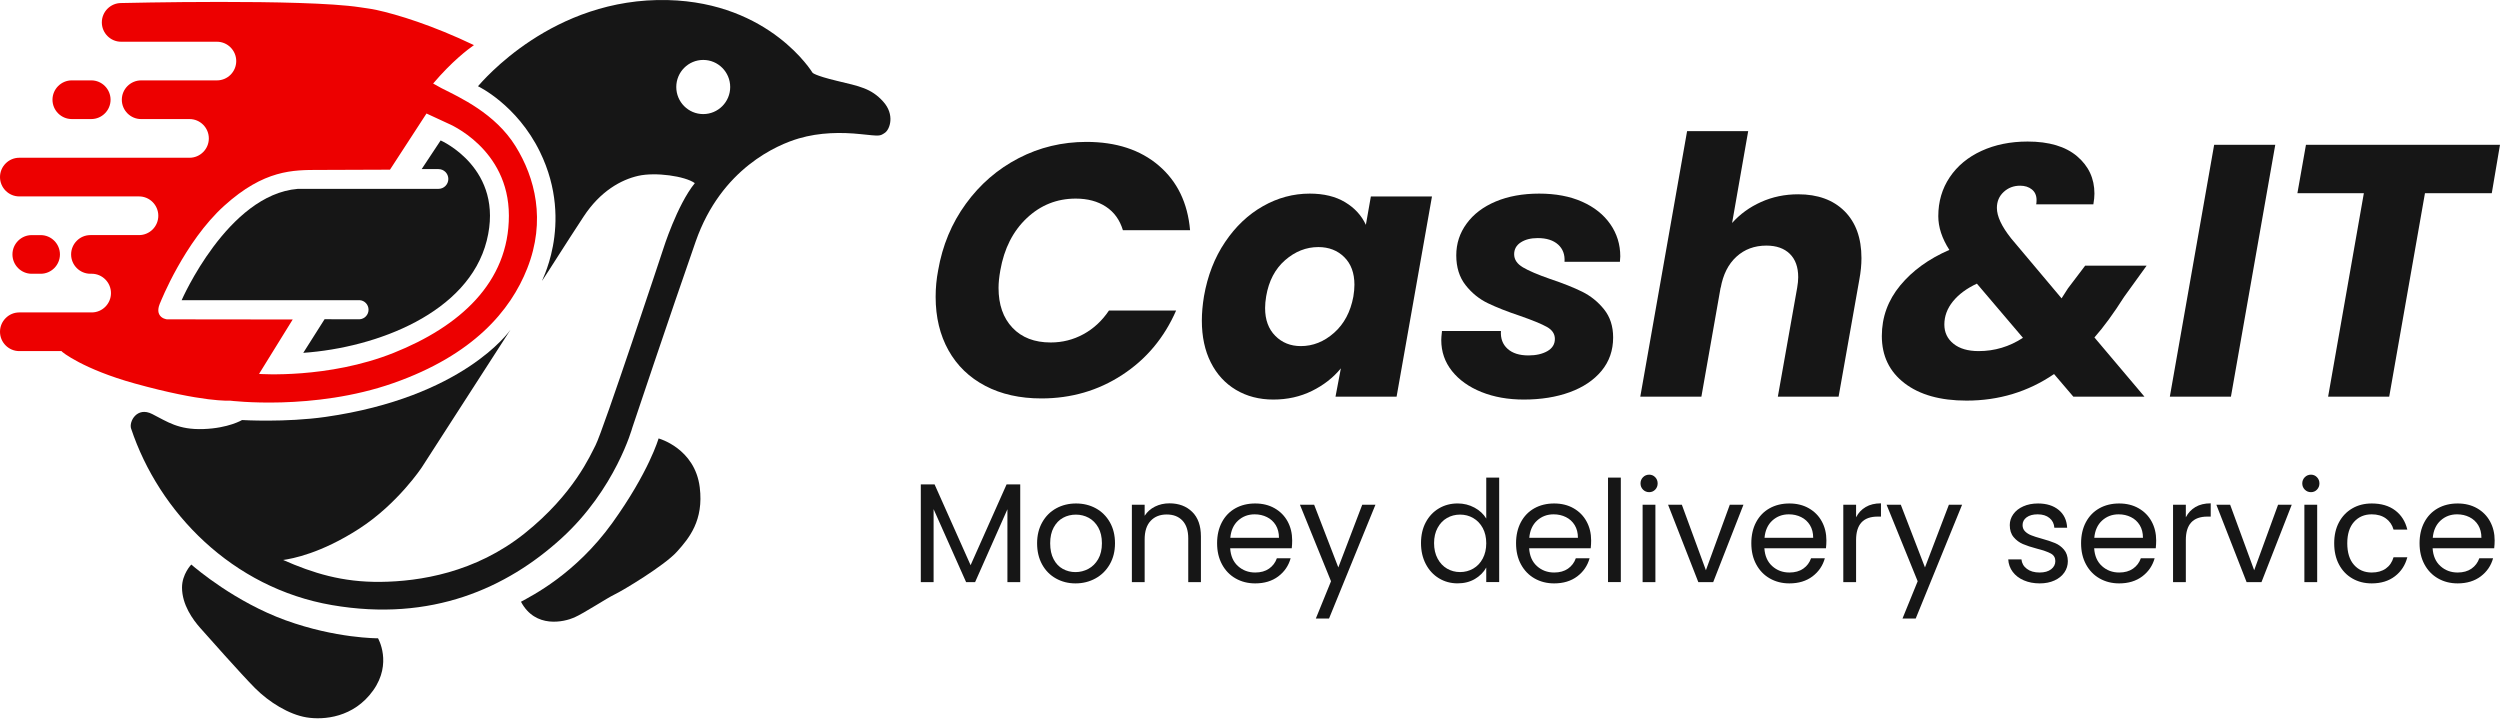 <svg width="180" height="52" viewBox="0 0 180 52" fill="none" xmlns="http://www.w3.org/2000/svg">
<path d="M69.541 14.674C70.561 13.269 71.826 12.176 73.336 11.392C74.844 10.609 76.475 10.217 78.224 10.217C80.367 10.217 82.103 10.785 83.433 11.922C84.763 13.059 85.513 14.608 85.685 16.572H80.848C80.625 15.832 80.217 15.268 79.625 14.88C79.034 14.493 78.309 14.299 77.452 14.299C76.097 14.299 74.921 14.768 73.927 15.706C72.932 16.645 72.297 17.898 72.023 19.465C71.937 19.948 71.895 20.369 71.895 20.731C71.895 21.936 72.229 22.892 72.898 23.598C73.567 24.305 74.484 24.658 75.65 24.658C76.492 24.658 77.275 24.46 78.004 24.064C78.733 23.668 79.347 23.1 79.845 22.359H84.68C83.823 24.322 82.528 25.867 80.796 26.995C79.064 28.125 77.125 28.687 74.982 28.687C73.438 28.687 72.091 28.387 70.943 27.784C69.793 27.182 68.91 26.329 68.292 25.226C67.676 24.124 67.366 22.841 67.366 21.376C67.366 20.723 67.426 20.086 67.546 19.465C67.855 17.674 68.52 16.077 69.541 14.674Z" fill="#161616"/>
<path d="M97.519 20.502C97.519 19.658 97.274 18.994 96.786 18.512C96.297 18.03 95.676 17.789 94.921 17.789C94.047 17.789 93.249 18.104 92.528 18.732C91.808 19.36 91.353 20.226 91.165 21.328C91.113 21.639 91.087 21.922 91.087 22.18C91.087 23.025 91.332 23.692 91.821 24.182C92.309 24.674 92.922 24.919 93.66 24.919C94.535 24.919 95.332 24.601 96.053 23.963C96.773 23.326 97.237 22.456 97.442 21.354C97.494 21.043 97.519 20.76 97.519 20.502ZM88.207 17.427C88.96 16.308 89.869 15.447 90.933 14.845C91.996 14.241 93.119 13.94 94.303 13.94C95.315 13.94 96.164 14.147 96.85 14.56C97.536 14.973 98.033 15.516 98.343 16.188L98.702 14.147H103.102L100.554 28.562H96.156L96.542 26.521C95.993 27.192 95.298 27.735 94.458 28.148C93.617 28.562 92.691 28.768 91.68 28.768C90.667 28.768 89.771 28.535 88.99 28.071C88.21 27.605 87.606 26.947 87.177 26.095C86.747 25.242 86.533 24.238 86.533 23.084C86.533 22.533 86.585 21.948 86.687 21.328C86.946 19.847 87.451 18.547 88.207 17.427Z" fill="#161616"/>
<path d="M106.665 28.226C105.765 27.864 105.057 27.36 104.543 26.715C104.028 26.068 103.771 25.325 103.771 24.48C103.771 24.359 103.787 24.144 103.823 23.834H108.067C108.033 24.368 108.191 24.795 108.544 25.113C108.895 25.432 109.396 25.591 110.048 25.591C110.597 25.591 111.051 25.487 111.412 25.281C111.771 25.074 111.951 24.782 111.951 24.402C111.951 24.04 111.759 23.752 111.373 23.537C110.987 23.322 110.347 23.059 109.457 22.748C108.53 22.439 107.755 22.133 107.128 21.832C106.502 21.531 105.966 21.096 105.52 20.528C105.074 19.959 104.851 19.244 104.851 18.383C104.851 17.54 105.099 16.776 105.598 16.097C106.094 15.416 106.793 14.886 107.694 14.507C108.594 14.13 109.637 13.94 110.82 13.94C112.004 13.94 113.033 14.134 113.907 14.521C114.782 14.909 115.459 15.447 115.939 16.135C116.42 16.825 116.66 17.6 116.66 18.461L116.634 18.848H112.646C112.68 18.331 112.526 17.918 112.184 17.608C111.84 17.299 111.352 17.142 110.717 17.142C110.219 17.142 109.812 17.246 109.494 17.453C109.177 17.659 109.019 17.944 109.019 18.306C109.019 18.685 109.229 19 109.65 19.249C110.069 19.498 110.725 19.778 111.617 20.088C112.543 20.398 113.311 20.704 113.92 21.005C114.529 21.307 115.053 21.728 115.49 22.271C115.926 22.814 116.146 23.489 116.146 24.299C116.146 25.229 115.866 26.03 115.31 26.702C114.752 27.373 113.988 27.886 113.02 28.239C112.051 28.592 110.948 28.768 109.714 28.768C108.581 28.768 107.565 28.588 106.665 28.226Z" fill="#161616"/>
<path d="M132.804 15.202C133.617 16.013 134.025 17.14 134.025 18.586C134.025 19.069 133.974 19.586 133.871 20.137L132.379 28.559H128.005L129.394 20.731C129.445 20.438 129.471 20.18 129.471 19.956C129.471 19.233 129.27 18.673 128.867 18.277C128.463 17.881 127.901 17.683 127.182 17.683C126.323 17.683 125.604 17.95 125.021 18.484C124.437 19.018 124.06 19.767 123.889 20.731V20.68L122.5 28.559H118.101L121.471 9.441H125.87L124.711 16.055C125.278 15.419 125.972 14.914 126.796 14.544C127.619 14.174 128.51 13.989 129.471 13.989C130.877 13.989 131.989 14.393 132.804 15.202Z" fill="#161616"/>
<path d="M145.653 24.323L142.336 20.422C141.598 20.766 141.023 21.194 140.611 21.701C140.2 22.209 139.993 22.765 139.993 23.367C139.993 23.935 140.213 24.396 140.651 24.749C141.087 25.102 141.692 25.279 142.464 25.279C143.613 25.279 144.676 24.96 145.653 24.323ZM150.799 24.297L154.401 28.56H149.281L147.892 26.932C146.023 28.207 143.921 28.844 141.59 28.844C139.702 28.844 138.214 28.426 137.125 27.59C136.036 26.755 135.492 25.623 135.492 24.193C135.492 22.833 135.934 21.62 136.817 20.551C137.7 19.483 138.879 18.631 140.354 17.993C139.822 17.167 139.557 16.357 139.557 15.565C139.557 14.515 139.83 13.581 140.38 12.762C140.929 11.944 141.692 11.312 142.67 10.863C143.647 10.416 144.753 10.191 145.988 10.191C147.532 10.191 148.719 10.546 149.551 11.251C150.383 11.957 150.799 12.853 150.799 13.938C150.799 14.162 150.774 14.42 150.722 14.713H146.606C146.623 14.644 146.632 14.541 146.632 14.403C146.632 14.075 146.519 13.821 146.297 13.641C146.074 13.46 145.791 13.37 145.448 13.37C144.985 13.37 144.59 13.52 144.265 13.821C143.938 14.122 143.776 14.505 143.776 14.971C143.776 15.574 144.119 16.306 144.804 17.167L148.433 21.481L148.896 20.758L150.13 19.13H154.555L152.934 21.377C152.179 22.566 151.469 23.539 150.799 24.297Z" fill="#161616"/>
<path d="M163.819 10.426L160.627 28.561H156.228L159.419 10.426H163.819Z" fill="#161616"/>
<path d="M179.999 10.426L179.408 13.912H174.597L172.023 28.561H167.624L170.197 13.912H165.413L166.029 10.426H179.999Z" fill="#161616"/>
<path d="M73.457 34.877V41.913H72.534V36.666L70.207 41.913H69.559L67.219 36.657V41.913H66.298V34.877H67.29L69.883 40.693L72.474 34.877H73.457Z" fill="#161616"/>
<path d="M78.366 40.956C78.656 40.8 78.891 40.567 79.07 40.256C79.249 39.944 79.338 39.563 79.338 39.116C79.338 38.669 79.251 38.29 79.076 37.977C78.899 37.667 78.671 37.434 78.387 37.281C78.104 37.129 77.795 37.053 77.465 37.053C77.128 37.053 76.818 37.129 76.539 37.281C76.258 37.434 76.035 37.667 75.866 37.977C75.696 38.29 75.613 38.669 75.613 39.116C75.613 39.571 75.695 39.954 75.861 40.265C76.025 40.577 76.246 40.809 76.523 40.961C76.8 41.114 77.104 41.191 77.435 41.191C77.765 41.191 78.076 41.112 78.366 40.956ZM76.023 41.647C75.601 41.411 75.269 41.073 75.03 40.636C74.791 40.199 74.671 39.693 74.671 39.116C74.671 38.547 74.794 38.044 75.041 37.606C75.286 37.169 75.622 36.834 76.048 36.6C76.474 36.367 76.949 36.25 77.475 36.25C78.002 36.25 78.477 36.367 78.903 36.6C79.328 36.834 79.663 37.168 79.91 37.601C80.157 38.035 80.28 38.54 80.28 39.116C80.28 39.693 80.153 40.199 79.9 40.636C79.648 41.073 79.304 41.411 78.873 41.647C78.441 41.885 77.961 42.004 77.435 42.004C76.915 42.004 76.445 41.885 76.023 41.647Z" fill="#161616"/>
<path d="M85.838 36.855C86.257 37.265 86.466 37.856 86.466 38.629V41.913H85.554V38.761C85.554 38.205 85.416 37.78 85.139 37.485C84.863 37.191 84.485 37.043 84.005 37.043C83.519 37.043 83.133 37.195 82.847 37.501C82.559 37.806 82.415 38.25 82.415 38.832V41.913H81.495V36.341H82.415V37.135C82.598 36.85 82.847 36.63 83.16 36.474C83.474 36.318 83.82 36.24 84.198 36.24C84.873 36.24 85.42 36.445 85.838 36.855Z" fill="#161616"/>
<path d="M91.854 37.809C91.698 37.556 91.487 37.362 91.22 37.231C90.954 37.099 90.659 37.032 90.335 37.032C89.868 37.032 89.473 37.181 89.145 37.479C88.817 37.778 88.63 38.191 88.583 38.72H92.086C92.086 38.367 92.008 38.064 91.854 37.809ZM93.007 39.473H88.573C88.607 40.021 88.793 40.45 89.134 40.758C89.475 41.066 89.889 41.221 90.375 41.221C90.774 41.221 91.106 41.128 91.372 40.942C91.638 40.755 91.826 40.506 91.935 40.194H92.926C92.778 40.729 92.481 41.165 92.035 41.501C91.59 41.836 91.036 42.004 90.375 42.004C89.849 42.004 89.377 41.885 88.963 41.647C88.548 41.411 88.221 41.073 87.986 40.636C87.75 40.199 87.631 39.693 87.631 39.116C87.631 38.54 87.746 38.035 87.976 37.601C88.204 37.168 88.527 36.834 88.942 36.6C89.358 36.367 89.835 36.25 90.375 36.25C90.902 36.25 91.368 36.364 91.773 36.595C92.178 36.826 92.49 37.142 92.71 37.546C92.928 37.949 93.037 38.405 93.037 38.913C93.037 39.09 93.028 39.276 93.007 39.473Z" fill="#161616"/>
<path d="M99.032 36.34L95.69 44.535H94.74L95.833 41.85L93.595 36.34H94.618L96.359 40.855L98.081 36.34H99.032Z" fill="#161616"/>
<path d="M106.757 38.016C106.588 37.705 106.361 37.467 106.073 37.3C105.786 37.133 105.471 37.051 105.126 37.051C104.783 37.051 104.468 37.132 104.185 37.295C103.901 37.457 103.675 37.695 103.507 38.007C103.338 38.318 103.253 38.684 103.253 39.105C103.253 39.531 103.338 39.902 103.507 40.217C103.675 40.533 103.901 40.773 104.185 40.94C104.468 41.105 104.783 41.189 105.126 41.189C105.471 41.189 105.786 41.105 106.073 40.94C106.361 40.773 106.588 40.533 106.757 40.217C106.925 39.902 107.01 39.535 107.01 39.114C107.01 38.694 106.925 38.328 106.757 38.016ZM102.656 37.604C102.886 37.174 103.201 36.841 103.603 36.603C104.004 36.366 104.455 36.248 104.954 36.248C105.386 36.248 105.789 36.348 106.16 36.547C106.531 36.748 106.814 37.01 107.01 37.335V34.387H107.941V41.91H107.01V40.862C106.827 41.196 106.558 41.468 106.2 41.682C105.842 41.895 105.424 42.002 104.945 42.002C104.451 42.002 104.004 41.88 103.603 41.636C103.201 41.392 102.886 41.05 102.656 40.609C102.426 40.168 102.312 39.667 102.312 39.105C102.312 38.535 102.426 38.034 102.656 37.604Z" fill="#161616"/>
<path d="M113.378 37.809C113.223 37.556 113.012 37.362 112.745 37.231C112.479 37.099 112.184 37.032 111.86 37.032C111.393 37.032 110.998 37.181 110.67 37.479C110.342 37.778 110.155 38.191 110.108 38.72H113.611C113.611 38.367 113.533 38.064 113.378 37.809ZM114.532 39.473H110.098C110.132 40.021 110.318 40.45 110.659 40.758C111 41.066 111.414 41.221 111.9 41.221C112.299 41.221 112.63 41.128 112.897 40.942C113.163 40.755 113.351 40.506 113.459 40.194H114.451C114.302 40.729 114.006 41.165 113.56 41.501C113.115 41.836 112.561 42.004 111.9 42.004C111.374 42.004 110.902 41.885 110.487 41.647C110.073 41.411 109.746 41.073 109.51 40.636C109.273 40.199 109.156 39.693 109.156 39.116C109.156 38.54 109.271 38.035 109.501 37.601C109.729 37.168 110.052 36.834 110.467 36.6C110.883 36.367 111.359 36.25 111.9 36.25C112.427 36.25 112.892 36.364 113.297 36.595C113.701 36.826 114.014 37.142 114.233 37.546C114.453 37.949 114.562 38.405 114.562 38.913C114.562 39.09 114.553 39.276 114.532 39.473Z" fill="#161616"/>
<path d="M116.699 41.91H115.777V34.387H116.699V41.91Z" fill="#161616"/>
<path d="M119.189 41.913H118.268V36.341H119.189V41.913ZM118.298 35.254C118.177 35.132 118.117 34.982 118.117 34.807C118.117 34.631 118.177 34.481 118.298 34.359C118.42 34.237 118.569 34.176 118.744 34.176C118.912 34.176 119.056 34.237 119.175 34.359C119.292 34.481 119.351 34.631 119.351 34.807C119.351 34.982 119.292 35.132 119.175 35.254C119.056 35.376 118.912 35.436 118.744 35.436C118.569 35.436 118.42 35.376 118.298 35.254Z" fill="#161616"/>
<path d="M122.825 41.058L124.546 36.34H125.529L123.351 41.912H122.279L120.101 36.34H121.093L122.825 41.058Z" fill="#161616"/>
<path d="M130.316 37.809C130.161 37.556 129.949 37.362 129.683 37.231C129.416 37.099 129.121 37.032 128.797 37.032C128.332 37.032 127.935 37.181 127.607 37.479C127.281 37.778 127.093 38.191 127.046 38.72H130.549C130.549 38.367 130.472 38.064 130.316 37.809ZM131.47 39.473H127.035C127.069 40.021 127.257 40.45 127.598 40.758C127.938 41.066 128.352 41.221 128.838 41.221C129.236 41.221 129.568 41.128 129.836 40.942C130.102 40.755 130.289 40.506 130.397 40.194H131.389C131.241 40.729 130.943 41.165 130.498 41.501C130.053 41.836 129.499 42.004 128.838 42.004C128.311 42.004 127.841 41.885 127.426 41.647C127.01 41.411 126.685 41.073 126.449 40.636C126.212 40.199 126.095 39.693 126.095 39.116C126.095 38.54 126.208 38.035 126.438 37.601C126.668 37.168 126.989 36.834 127.405 36.6C127.82 36.367 128.298 36.25 128.838 36.25C129.364 36.25 129.831 36.364 130.236 36.595C130.64 36.826 130.953 37.142 131.172 37.546C131.392 37.949 131.501 38.405 131.501 38.913C131.501 39.09 131.491 39.276 131.47 39.473Z" fill="#161616"/>
<path d="M134.331 36.504C134.632 36.328 134.997 36.24 135.43 36.24V37.195H135.187C134.154 37.195 133.638 37.758 133.638 38.883V41.913H132.717V36.341H133.638V37.246C133.8 36.928 134.031 36.681 134.331 36.504Z" fill="#161616"/>
<path d="M141.271 36.34L137.931 44.535H136.979L138.072 41.85L135.834 36.34H136.857L138.598 40.855L140.32 36.34H141.271Z" fill="#161616"/>
<path d="M145.716 41.785C145.379 41.64 145.113 41.436 144.917 41.175C144.721 40.914 144.612 40.614 144.593 40.275H145.544C145.571 40.553 145.7 40.78 145.934 40.956C146.167 41.133 146.472 41.221 146.85 41.221C147.201 41.221 147.478 41.144 147.681 40.988C147.883 40.832 147.984 40.635 147.984 40.397C147.984 40.154 147.877 39.972 147.66 39.853C147.444 39.735 147.11 39.618 146.658 39.503C146.246 39.394 145.911 39.284 145.651 39.172C145.391 39.061 145.168 38.894 144.982 38.674C144.797 38.454 144.704 38.164 144.704 37.806C144.704 37.52 144.789 37.26 144.957 37.023C145.126 36.785 145.365 36.596 145.676 36.457C145.987 36.318 146.341 36.25 146.739 36.25C147.353 36.25 147.849 36.406 148.227 36.717C148.606 37.029 148.808 37.455 148.834 37.998H147.913C147.894 37.707 147.777 37.472 147.564 37.297C147.352 37.121 147.067 37.032 146.709 37.032C146.377 37.032 146.115 37.104 145.919 37.245C145.723 37.389 145.625 37.575 145.625 37.806C145.625 37.988 145.685 38.139 145.802 38.257C145.92 38.376 146.069 38.471 146.248 38.541C146.427 38.614 146.675 38.694 146.992 38.78C147.391 38.889 147.715 38.997 147.964 39.102C148.214 39.206 148.428 39.364 148.607 39.574C148.786 39.784 148.879 40.059 148.885 40.397C148.885 40.703 148.801 40.977 148.632 41.221C148.463 41.465 148.225 41.657 147.918 41.796C147.612 41.935 147.259 42.004 146.86 42.004C146.435 42.004 146.053 41.931 145.716 41.785Z" fill="#161616"/>
<path d="M154.06 37.809C153.905 37.556 153.693 37.362 153.427 37.231C153.16 37.099 152.865 37.032 152.541 37.032C152.076 37.032 151.679 37.181 151.351 37.479C151.024 37.778 150.836 38.191 150.789 38.72H154.293C154.293 38.367 154.216 38.064 154.06 37.809ZM155.215 39.473H150.78C150.813 40.021 151.001 40.45 151.342 40.758C151.683 41.066 152.096 41.221 152.581 41.221C152.98 41.221 153.313 41.128 153.579 40.942C153.846 40.755 154.033 40.506 154.141 40.194H155.134C154.985 40.729 154.688 41.165 154.242 41.501C153.796 41.836 153.244 42.004 152.581 42.004C152.055 42.004 151.585 41.885 151.169 41.647C150.754 41.411 150.429 41.073 150.192 40.636C149.956 40.199 149.838 39.693 149.838 39.116C149.838 38.54 149.952 38.035 150.182 37.601C150.412 37.168 150.734 36.834 151.149 36.6C151.564 36.367 152.042 36.25 152.581 36.25C153.108 36.25 153.574 36.364 153.979 36.595C154.384 36.826 154.696 37.142 154.916 37.546C155.135 37.949 155.245 38.405 155.245 38.913C155.245 39.09 155.234 39.276 155.215 39.473Z" fill="#161616"/>
<path d="M158.073 36.504C158.374 36.328 158.74 36.24 159.172 36.24V37.195H158.929C157.897 37.195 157.38 37.758 157.38 38.883V41.913H156.459V36.341H157.38V37.246C157.542 36.928 157.773 36.681 158.073 36.504Z" fill="#161616"/>
<path d="M162.301 41.058L164.022 36.34H165.005L162.827 41.912H161.755L159.577 36.34H160.57L162.301 41.058Z" fill="#161616"/>
<path d="M166.837 41.913H165.915V36.341H166.837V41.913ZM165.946 35.254C165.825 35.132 165.763 34.982 165.763 34.807C165.763 34.631 165.825 34.481 165.946 34.359C166.068 34.237 166.215 34.176 166.391 34.176C166.56 34.176 166.704 34.237 166.821 34.359C166.939 34.481 166.999 34.631 166.999 34.807C166.999 34.982 166.939 35.132 166.821 35.254C166.704 35.376 166.56 35.436 166.391 35.436C166.215 35.436 166.068 35.376 165.946 35.254Z" fill="#161616"/>
<path d="M168.406 37.606C168.636 37.176 168.955 36.843 169.364 36.605C169.771 36.368 170.239 36.25 170.765 36.25C171.447 36.25 172.009 36.415 172.451 36.747C172.893 37.08 173.186 37.541 173.327 38.131H172.335C172.24 37.791 172.056 37.524 171.783 37.327C171.51 37.13 171.17 37.032 170.765 37.032C170.239 37.032 169.813 37.214 169.489 37.576C169.165 37.939 169.003 38.452 169.003 39.116C169.003 39.788 169.165 40.306 169.489 40.672C169.813 41.038 170.239 41.221 170.765 41.221C171.17 41.221 171.507 41.127 171.777 40.937C172.048 40.746 172.233 40.476 172.335 40.123H173.327C173.178 40.693 172.881 41.148 172.436 41.49C171.99 41.832 171.434 42.004 170.765 42.004C170.239 42.004 169.771 41.885 169.364 41.647C168.955 41.411 168.636 41.075 168.406 40.641C168.176 40.207 168.062 39.7 168.062 39.116C168.062 38.54 168.176 38.038 168.406 37.606Z" fill="#161616"/>
<path d="M178.43 37.809C178.274 37.556 178.063 37.362 177.796 37.231C177.53 37.099 177.235 37.032 176.911 37.032C176.446 37.032 176.048 37.181 175.721 37.479C175.394 37.778 175.206 38.191 175.159 38.72H178.662C178.662 38.367 178.585 38.064 178.43 37.809ZM179.583 39.473H175.148C175.182 40.021 175.369 40.45 175.71 40.758C176.051 41.066 176.465 41.221 176.951 41.221C177.35 41.221 177.681 41.128 177.949 40.942C178.216 40.755 178.402 40.506 178.511 40.194H179.502C179.355 40.729 179.057 41.165 178.611 41.501C178.166 41.836 177.612 42.004 176.951 42.004C176.425 42.004 175.954 41.885 175.539 41.647C175.124 41.411 174.797 41.073 174.562 40.636C174.326 40.199 174.208 39.693 174.208 39.116C174.208 38.54 174.322 38.035 174.552 37.601C174.781 37.168 175.103 36.834 175.518 36.6C175.934 36.367 176.412 36.25 176.951 36.25C177.478 36.25 177.944 36.364 178.349 36.595C178.754 36.826 179.066 37.142 179.285 37.546C179.505 37.949 179.615 38.405 179.615 38.913C179.615 39.09 179.604 39.276 179.583 39.473Z" fill="#161616"/>
<path d="M28.347 25.405C23.622 27.293 18.651 26.922 18.651 26.922L21.075 23.003L12.021 22.992C12.021 22.992 11.615 22.96 11.452 22.61C11.287 22.26 11.555 21.754 11.555 21.754C11.555 21.754 13.269 17.412 16.145 14.814C19.021 12.216 21.096 12.235 22.986 12.235C24.875 12.235 28.079 12.216 28.079 12.216L30.708 8.172L32.281 8.9C32.281 8.9 36.635 10.678 36.64 15.52C36.645 20.362 33.07 23.518 28.347 25.405ZM37.117 10.524C35.656 8.169 33.112 7.017 31.786 6.347C31.585 6.234 31.384 6.123 31.186 6.014C32.537 4.423 33.674 3.564 34.124 3.248C31.169 1.833 28.618 1.043 27.081 0.711C26.697 0.628 26.306 0.584 25.917 0.523C21.859 -0.097 8.718 0.219 8.718 0.219C8.336 0.219 7.99 0.377 7.739 0.628C7.487 0.88 7.332 1.229 7.332 1.612C7.332 2.378 7.955 3.005 8.718 3.005H15.621C16.384 3.005 17.009 3.631 17.009 4.397C17.009 4.78 16.853 5.127 16.601 5.381C16.35 5.632 16.003 5.788 15.621 5.788H10.159C9.776 5.788 9.43 5.946 9.178 6.198C8.927 6.451 8.771 6.797 8.771 7.181C8.771 7.946 9.394 8.573 10.159 8.573H13.65C14.412 8.573 15.036 9.2 15.036 9.965C15.036 10.348 14.881 10.697 14.629 10.948C14.378 11.2 14.032 11.358 13.65 11.358H1.386C1.004 11.358 0.658 11.514 0.408 11.766C0.155 12.019 0 12.366 0 12.749C0 13.515 0.624 14.142 1.386 14.142H10.012C10.775 14.142 11.398 14.768 11.398 15.534C11.398 15.917 11.243 16.266 10.992 16.518C10.74 16.77 10.392 16.927 10.012 16.927H6.506C6.125 16.927 5.779 17.083 5.528 17.336C5.276 17.588 5.12 17.937 5.12 18.319C5.12 19.085 5.745 19.71 6.506 19.71H6.606C7.367 19.712 7.99 20.337 7.99 21.103C7.99 21.485 7.835 21.834 7.584 22.086C7.332 22.339 6.986 22.495 6.604 22.495H1.386C1.004 22.495 0.658 22.651 0.408 22.904C0.155 23.156 0 23.505 0 23.887C0 24.654 0.624 25.279 1.386 25.279H4.427C4.427 25.333 6.017 26.588 9.695 27.609C14.656 28.985 16.555 28.846 16.555 28.846C16.555 28.846 22.574 29.603 28.326 27.581C34.077 25.56 36.763 22.364 37.959 19.331C39.327 15.871 38.52 12.783 37.117 10.524Z" fill="#ED0000"/>
<path d="M2.93 19.711C3.31 19.711 3.657 19.555 3.908 19.303C4.16 19.05 4.316 18.701 4.316 18.319C4.316 17.553 3.691 16.928 2.93 16.928H2.282C1.902 16.928 1.554 17.084 1.302 17.337C1.051 17.589 0.896 17.936 0.896 18.319C0.896 19.085 1.519 19.711 2.282 19.711H2.93Z" fill="#ED0000"/>
<path d="M5.167 8.572H6.573C6.955 8.572 7.301 8.416 7.553 8.162C7.804 7.911 7.961 7.563 7.961 7.18C7.961 6.414 7.336 5.787 6.573 5.787H5.167C4.785 5.787 4.439 5.945 4.187 6.196C3.936 6.449 3.779 6.796 3.779 7.18C3.779 7.945 4.404 8.572 5.167 8.572Z" fill="#ED0000"/>
<path d="M35.044 17.331C33.728 22.529 27.134 25.034 21.835 25.405L23.369 22.984C23.369 22.984 25.884 22.989 25.886 22.988C26.249 22.969 26.535 22.668 26.535 22.299C26.535 21.933 26.25 21.631 25.888 21.612C25.887 21.61 13.077 21.616 13.077 21.616C13.077 21.616 16.392 14.009 21.444 13.598H31.57C31.962 13.598 32.28 13.279 32.28 12.886C32.28 12.492 31.962 12.175 31.57 12.175H30.36L31.726 10.111C31.726 10.111 36.358 12.133 35.044 17.331Z" fill="#161616"/>
<path d="M50.633 8.214C49.561 8.214 48.692 7.341 48.692 6.266C48.692 5.188 49.561 4.315 50.633 4.315C51.704 4.315 52.574 5.188 52.574 6.266C52.574 7.341 51.704 8.214 50.633 8.214ZM63.583 7.306C62.721 6.358 61.889 6.213 60.256 5.821C58.622 5.429 58.501 5.234 58.501 5.234C58.501 5.234 55.449 0.19 48.086 0.005C39.767 -0.205 34.706 5.899 34.413 6.208C34.413 6.208 37.209 7.524 38.873 10.926C41.461 16.217 38.719 20.672 39.059 20.177C39.397 19.681 40.636 17.698 42.016 15.598C43.228 13.751 44.728 12.937 45.959 12.659C47.192 12.381 49.318 12.675 50.027 13.185C48.733 14.786 47.746 17.949 47.746 17.949C47.746 17.949 43.417 31.036 42.879 32.058C42.516 32.743 41.338 35.553 37.78 38.4C34.221 41.246 30.184 41.865 27.411 41.895C24.639 41.927 22.528 41.262 20.386 40.319C21.034 40.226 23.098 39.853 25.872 38.059C28.644 36.266 30.369 33.65 30.369 33.65L36.757 23.738C36.655 23.886 33.325 28.599 23.448 30.016C20.557 30.43 17.428 30.243 17.428 30.243C17.428 30.243 16.453 30.83 14.645 30.892C12.838 30.954 12.057 30.366 10.957 29.81C9.86 29.252 9.275 30.361 9.438 30.853C11.451 36.89 16.721 42.329 23.898 43.566C31.079 44.804 36.501 42.329 40.413 38.771C44.327 35.212 45.528 30.788 45.528 30.788C45.528 30.788 48.24 22.682 50.088 17.392C51.937 12.101 56.004 10.411 57.514 9.967C59.023 9.524 60.585 9.513 61.971 9.658C63.358 9.802 63.336 9.812 63.707 9.566C64.077 9.318 64.447 8.256 63.583 7.306Z" fill="#161616"/>
<path d="M13.773 40.647C14.122 40.946 16.926 43.338 20.561 44.659C24.198 45.978 27.217 45.957 27.217 45.957C27.217 45.957 28.264 47.752 26.868 49.711C25.472 51.671 23.314 51.857 22.061 51.65C20.808 51.444 19.37 50.557 18.364 49.546C17.357 48.536 14.954 45.813 14.419 45.215C13.887 44.617 13.108 43.545 13.105 42.307C13.104 41.333 13.773 40.647 13.773 40.647Z" fill="#161616"/>
<path d="M37.51 43.326C38.268 42.906 41.432 41.339 44.082 37.657C46.731 33.975 47.418 31.568 47.418 31.568C47.418 31.568 50.033 32.271 50.382 35.089C50.675 37.462 49.627 38.74 48.733 39.729C47.84 40.72 44.851 42.514 44.266 42.793C43.681 43.072 42.048 44.154 41.339 44.463C40.631 44.773 38.55 45.283 37.51 43.326Z" fill="#161616"/>
</svg>
